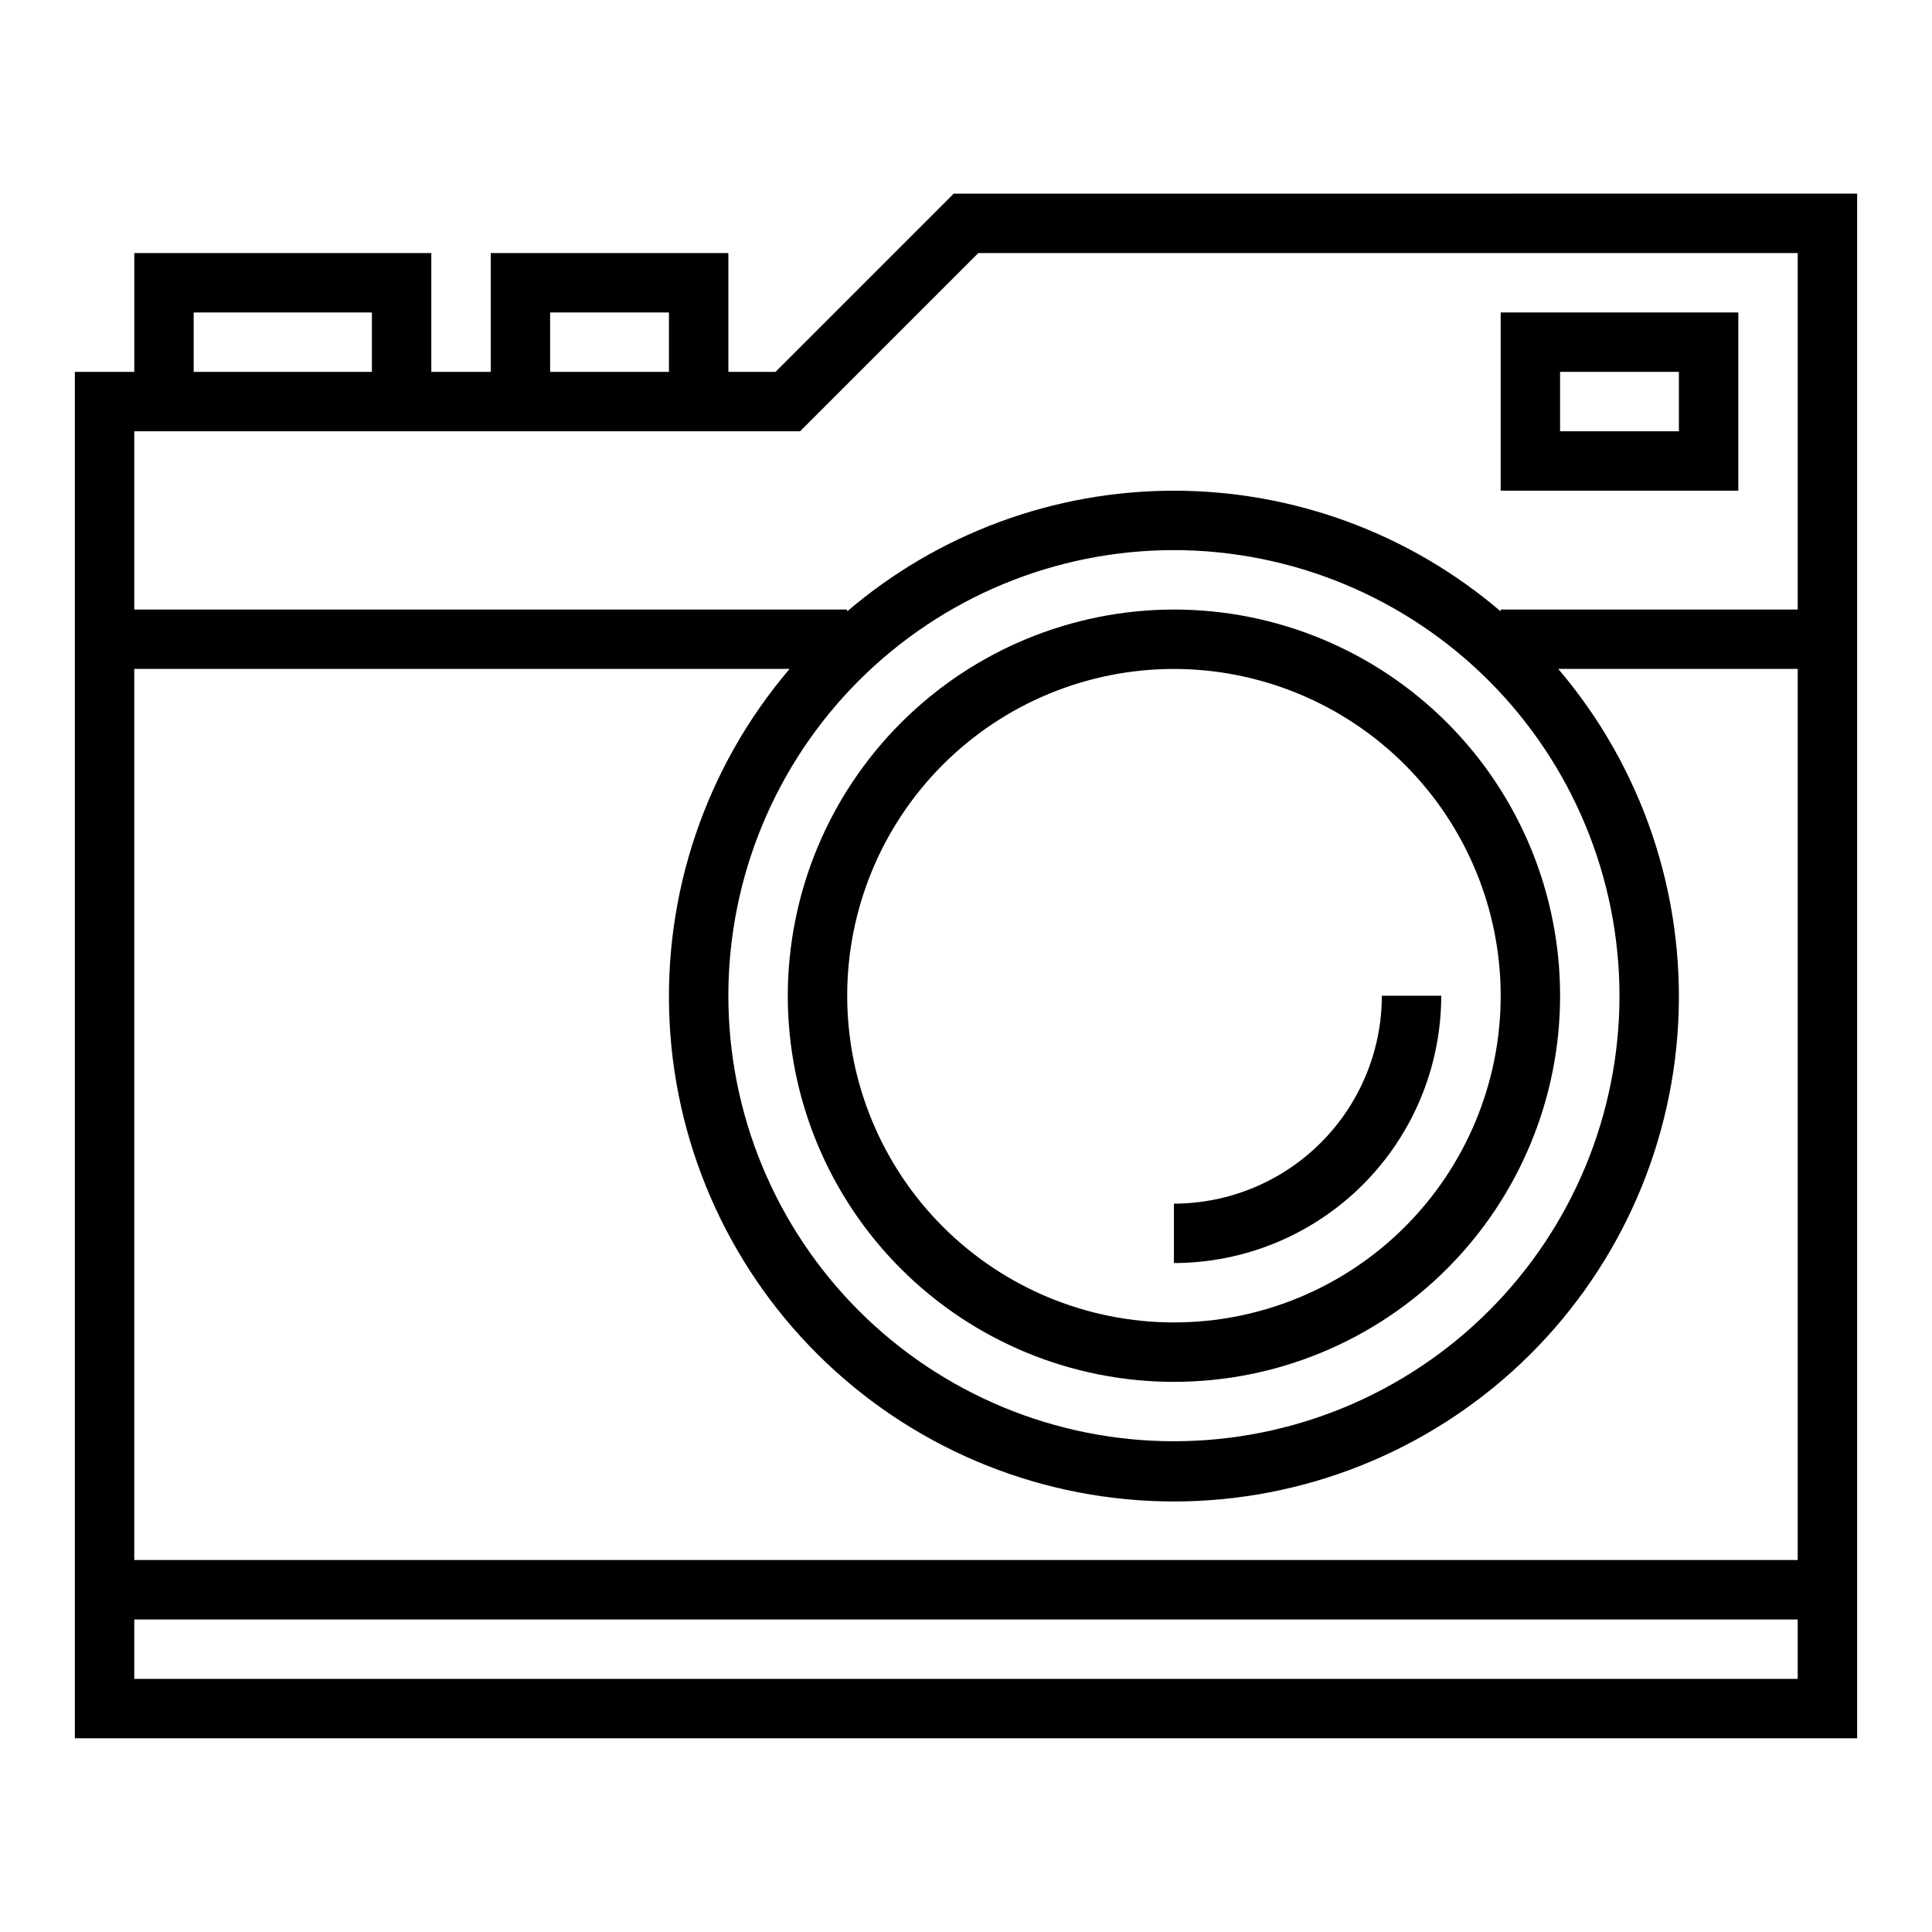 <?xml version="1.0" encoding="UTF-8"?>
<!-- The Best Svg Icon site in the world: iconSvg.co, Visit us! https://iconsvg.co -->
<svg fill="#000000" width="800px" height="800px" version="1.1" viewBox="144 144 512 512" xmlns="http://www.w3.org/2000/svg">
 <g>
  <path d="m352.77 407.87c0 27.141 10.781 53.172 29.973 72.363 19.195 19.191 45.223 29.973 72.363 29.973 27.141 0 53.172-10.781 72.363-29.973s29.973-45.223 29.973-72.363-10.781-53.172-29.973-72.363c-19.191-19.191-45.223-29.973-72.363-29.973-27.133 0.027-53.145 10.82-72.328 30.004-19.188 19.188-29.977 45.199-30.008 72.332zm188.93 0c0 22.965-9.125 44.988-25.363 61.23-16.238 16.238-38.262 25.359-61.23 25.359-22.965 0-44.988-9.121-61.23-25.359-16.238-16.242-25.359-38.266-25.359-61.23s9.121-44.992 25.359-61.23c16.242-16.238 38.266-25.363 61.23-25.363 22.961 0.027 44.969 9.156 61.203 25.391 16.234 16.234 25.367 38.246 25.391 61.203z"/>
  <path d="m396.74 195.32-47.23 47.23-12.484 0.004v-31.488h-62.977v31.488h-15.746v-31.488h-78.719v31.488h-15.746v362.11h472.32v-409.35zm-106.95 31.488h31.488v15.742l-31.488 0.004zm-94.465 0h47.23v15.742l-47.23 0.004zm-15.742 31.488h176.44l47.23-47.23h217.16v94.465h-78.719v0.488c-24.133-20.637-54.84-31.977-86.594-31.977-31.75 0-62.457 11.34-86.59 31.977v-0.488h-188.93zm393.6 149.57c0 31.316-12.441 61.352-34.586 83.496-22.145 22.145-52.18 34.582-83.496 34.582-31.316 0-61.352-12.438-83.496-34.582-22.141-22.145-34.582-52.18-34.582-83.496s12.441-61.352 34.582-83.496c22.145-22.145 52.18-34.586 83.496-34.586 31.309 0.035 61.32 12.488 83.457 34.625 22.137 22.137 34.59 52.152 34.625 83.457zm47.23 181.05h-440.83v-15.742h440.83zm0-31.488h-440.83v-236.16h173.67c-22.227 26.078-33.605 59.688-31.789 93.902 1.816 34.219 16.688 66.434 41.551 90.012s57.824 36.723 92.086 36.723c34.266 0 67.227-13.145 92.086-36.723 24.863-23.578 39.734-55.793 41.551-90.012 1.816-34.215-9.562-67.824-31.789-93.902h63.465z"/>
  <path d="m455.1 478.72c18.785-0.02 36.793-7.492 50.074-20.773 13.285-13.281 20.754-31.293 20.773-50.074h-15.742c-0.016 14.609-5.828 28.613-16.16 38.945-10.328 10.332-24.336 16.141-38.945 16.16z"/>
  <path d="m604.67 226.81h-62.977v47.23h62.977zm-15.742 31.488h-31.492v-15.742h31.488z"/>
 </g>
</svg>